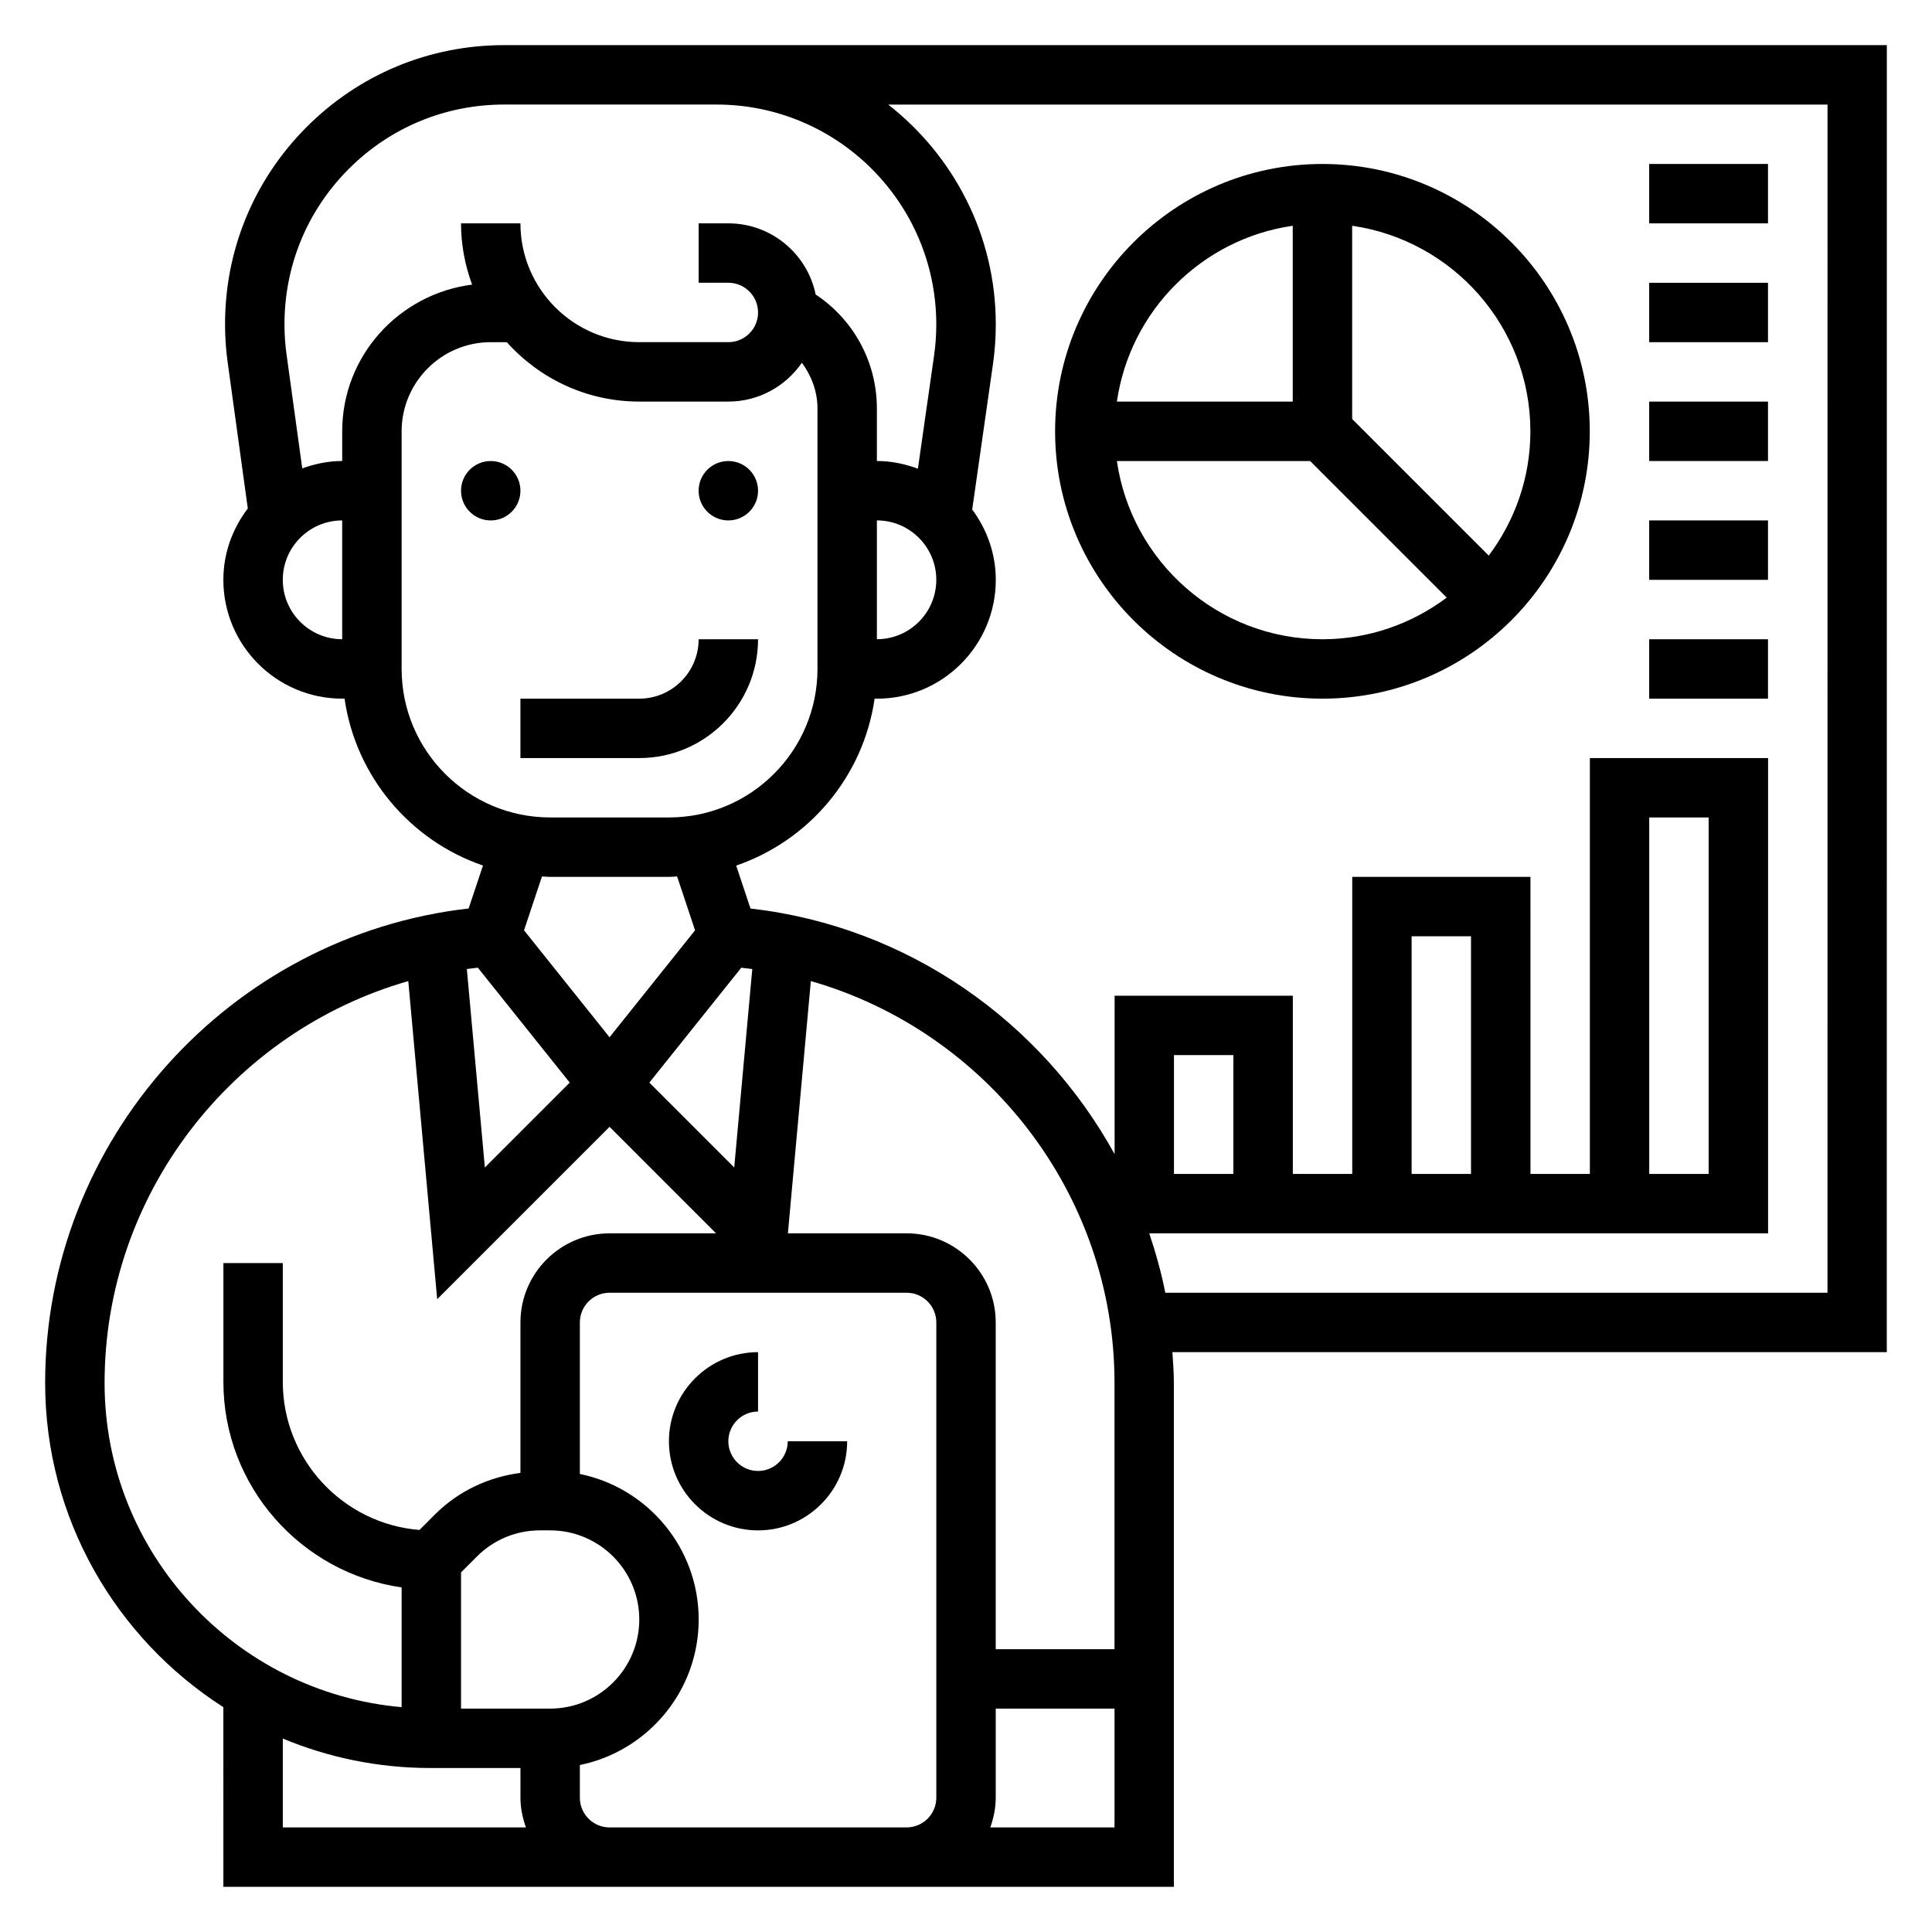 <?xml version="1.0" encoding="UTF-8"?>
<!-- Uploaded to: SVG Repo, www.svgrepo.com, Generator: SVG Repo Mixer Tools -->
<svg fill="#000000" width="800px" height="800px" version="1.1" viewBox="144 144 512 512" xmlns="http://www.w3.org/2000/svg">
 <g>
  <path d="m344.89 533.82c-4.344 0-7.871-3.527-7.871-7.871s3.527-7.871 7.871-7.871v-15.742c-13.02 0-23.617 10.598-23.617 23.617s10.598 23.617 23.617 23.617 23.617-10.598 23.617-23.617h-15.742c-0.004 4.34-3.531 7.867-7.875 7.867z"/>
  <path d="m644.03 155.96h-366.43c-19.844 0-38.484 7.754-52.477 21.836-13.988 14.086-21.617 32.781-21.48 52.609 0.016 3.195 0.242 6.43 0.691 9.629l5.336 38.715c-4.016 5.273-6.477 11.785-6.477 18.91 0 17.367 14.121 31.488 31.488 31.488h0.629c2.977 20.656 17.422 37.629 36.684 44.227l-3.801 11.383c-63.355 7.199-112.23 61.43-112.23 125.72 0 36.086 18.887 67.785 47.23 85.938l0.004 47.613h251.89v-133.54c0-2.746-0.211-5.449-0.387-8.156h189.32zm-425.09 141.7c0-8.684 7.062-15.742 15.742-15.742v31.488c-8.68-0.004-15.742-7.066-15.742-15.746zm15.746-39.363v7.871c-3.731 0-7.266 0.762-10.586 1.961l-4.172-30.254c-0.348-2.504-0.52-5.055-0.535-7.566-0.109-15.625 5.902-30.34 16.91-41.422 11-11.078 25.672-17.18 41.301-17.18h56.301c32.102 0 58.219 26.117 58.219 58.277 0 2.738-0.195 5.504-0.582 8.234l-4.289 30c-3.402-1.262-7.039-2.047-10.871-2.047v-13.887c0-12.336-6.133-23.539-16.223-30.238-2.207-10.746-11.746-18.852-23.137-18.852h-7.871v15.742h7.871c4.344 0 7.871 3.527 7.871 7.871s-3.527 7.871-7.871 7.871h-23.617c-17.367 0-31.488-14.121-31.488-31.488h-15.742c0 5.715 1.07 11.172 2.938 16.238-19.359 2.469-34.426 18.859-34.426 38.867zm141.7 23.617c8.684 0 15.742 7.062 15.742 15.742 0 8.684-7.062 15.742-15.742 15.742zm-125.95 39.359v-62.977c0-13.02 10.598-23.617 23.617-23.617h4.25c8.652 9.637 21.16 15.742 35.109 15.742h23.617c8.078 0 15.207-4.086 19.477-10.289 2.562 3.469 4.137 7.633 4.137 12.152v68.988c0 21.703-17.656 39.359-39.359 39.359h-31.488c-21.703 0-39.359-17.656-39.359-39.359zm188.92 259.78h-31.48v-86.594c0-13.02-10.598-23.617-23.617-23.617h-31.457l6.078-66.848c46.562 13.336 80.484 56.398 80.477 106.5zm-100.78-127.66-22.492-22.492 24.363-30.449c0.977 0.102 1.945 0.219 2.914 0.355zm-48.785-77.012h31.488c0.73 0 1.441-0.078 2.164-0.109l4.754 14.273-22.66 28.336-22.664-28.34 4.754-14.273c0.723 0.035 1.434 0.113 2.164 0.113zm5.195 54.52-22.492 22.492-4.777-52.594c0.969-0.133 1.938-0.242 2.914-0.355zm-123.27 79.578c0-50.09 33.922-93.148 80.484-106.48l7.66 84.301 45.68-45.68 28.227 28.23h-28.227c-13.02 0-23.617 10.598-23.617 23.617v39.863c-8.543 1.125-16.469 4.832-22.664 11.027l-4.094 4.094c-20.238-1.613-36.219-18.594-36.219-39.242v-31.488h-15.742v31.488c0 27.703 20.578 50.633 47.23 54.473v31.73c-44.043-3.863-78.719-40.898-78.719-85.93zm118.08 86.32h-23.617v-36.102l4.211-4.211c4.465-4.457 10.395-6.922 16.707-6.922h2.699c13.02 0 23.617 10.598 23.617 23.617 0 13.02-10.598 23.617-23.617 23.617zm-70.848 7.934c12.043 5.016 25.238 7.809 39.086 7.809h23.891v7.871c0 2.769 0.566 5.398 1.449 7.871l-64.426 0.004zm86.594 23.555c-4.344 0-7.871-3.527-7.871-7.871v-8.668c17.941-3.66 31.488-19.555 31.488-38.566 0-19.012-13.547-34.906-31.488-38.566v-40.156c0-4.344 3.527-7.871 7.871-7.871h78.719c4.344 0 7.871 3.527 7.871 7.871v125.95c0 4.344-3.527 7.871-7.871 7.871zm100.89 0c0.883-2.473 1.449-5.102 1.449-7.875v-23.609h31.48v31.484zm221.87-141.7h-175.49c-1.047-5.383-2.535-10.613-4.25-15.742h164v-125.95h-47.23v110.21h-15.742l-0.004-78.719h-47.23v78.719h-15.742v-47.23h-47.23v41.988c-19.316-35.062-54.703-60.348-96.496-65.094l-3.793-11.383c19.262-6.598 33.707-23.57 36.684-44.227h0.625c17.367 0 31.488-14.121 31.488-31.488 0-7-2.371-13.414-6.25-18.641l5.512-38.582c0.492-3.469 0.738-6.988 0.738-10.516 0-23.637-11.188-44.672-28.504-58.219h248.92zm-173.19-31.488v-31.488h15.742v31.488zm78.723 0h-15.742v-62.977h15.742zm47.23 0v-94.465h15.742v94.465z"/>
  <path d="m494.46 329.15c39.07 0 70.848-31.781 70.848-70.848 0-39.07-31.781-70.848-70.848-70.848-39.07 0-70.848 31.781-70.848 70.848 0 39.07 31.781 70.848 70.848 70.848zm-54.473-62.973h51.215l36.195 36.195c-9.203 6.894-20.578 11.035-32.938 11.035-27.699 0-50.633-20.578-54.473-47.23zm109.58-7.875c0 12.359-4.141 23.734-11.035 32.938l-36.195-36.195v-51.215c26.652 3.84 47.23 26.773 47.23 54.473zm-62.977-54.473v46.602h-46.602c3.473-24.082 22.523-43.129 46.602-46.602z"/>
  <path d="m581.05 250.43h31.488v15.742h-31.488z"/>
  <path d="m581.05 281.92h31.488v15.742h-31.488z"/>
  <path d="m581.05 313.41h31.488v15.742h-31.488z"/>
  <path d="m581.05 218.94h31.488v15.742h-31.488z"/>
  <path d="m581.05 187.45h31.488v15.742h-31.488z"/>
  <path d="m281.92 274.05c0 4.348-3.523 7.871-7.871 7.871s-7.871-3.523-7.871-7.871 3.523-7.871 7.871-7.871 7.871 3.523 7.871 7.871"/>
  <path d="m344.89 274.05c0 4.348-3.523 7.871-7.871 7.871-4.348 0-7.875-3.523-7.875-7.871s3.527-7.871 7.875-7.871c4.348 0 7.871 3.523 7.871 7.871"/>
  <path d="m344.89 313.41h-15.742c0 8.684-7.062 15.742-15.742 15.742h-31.488v15.742h31.488c17.363 0.004 31.484-14.117 31.484-31.484z"/>
 </g>
</svg>